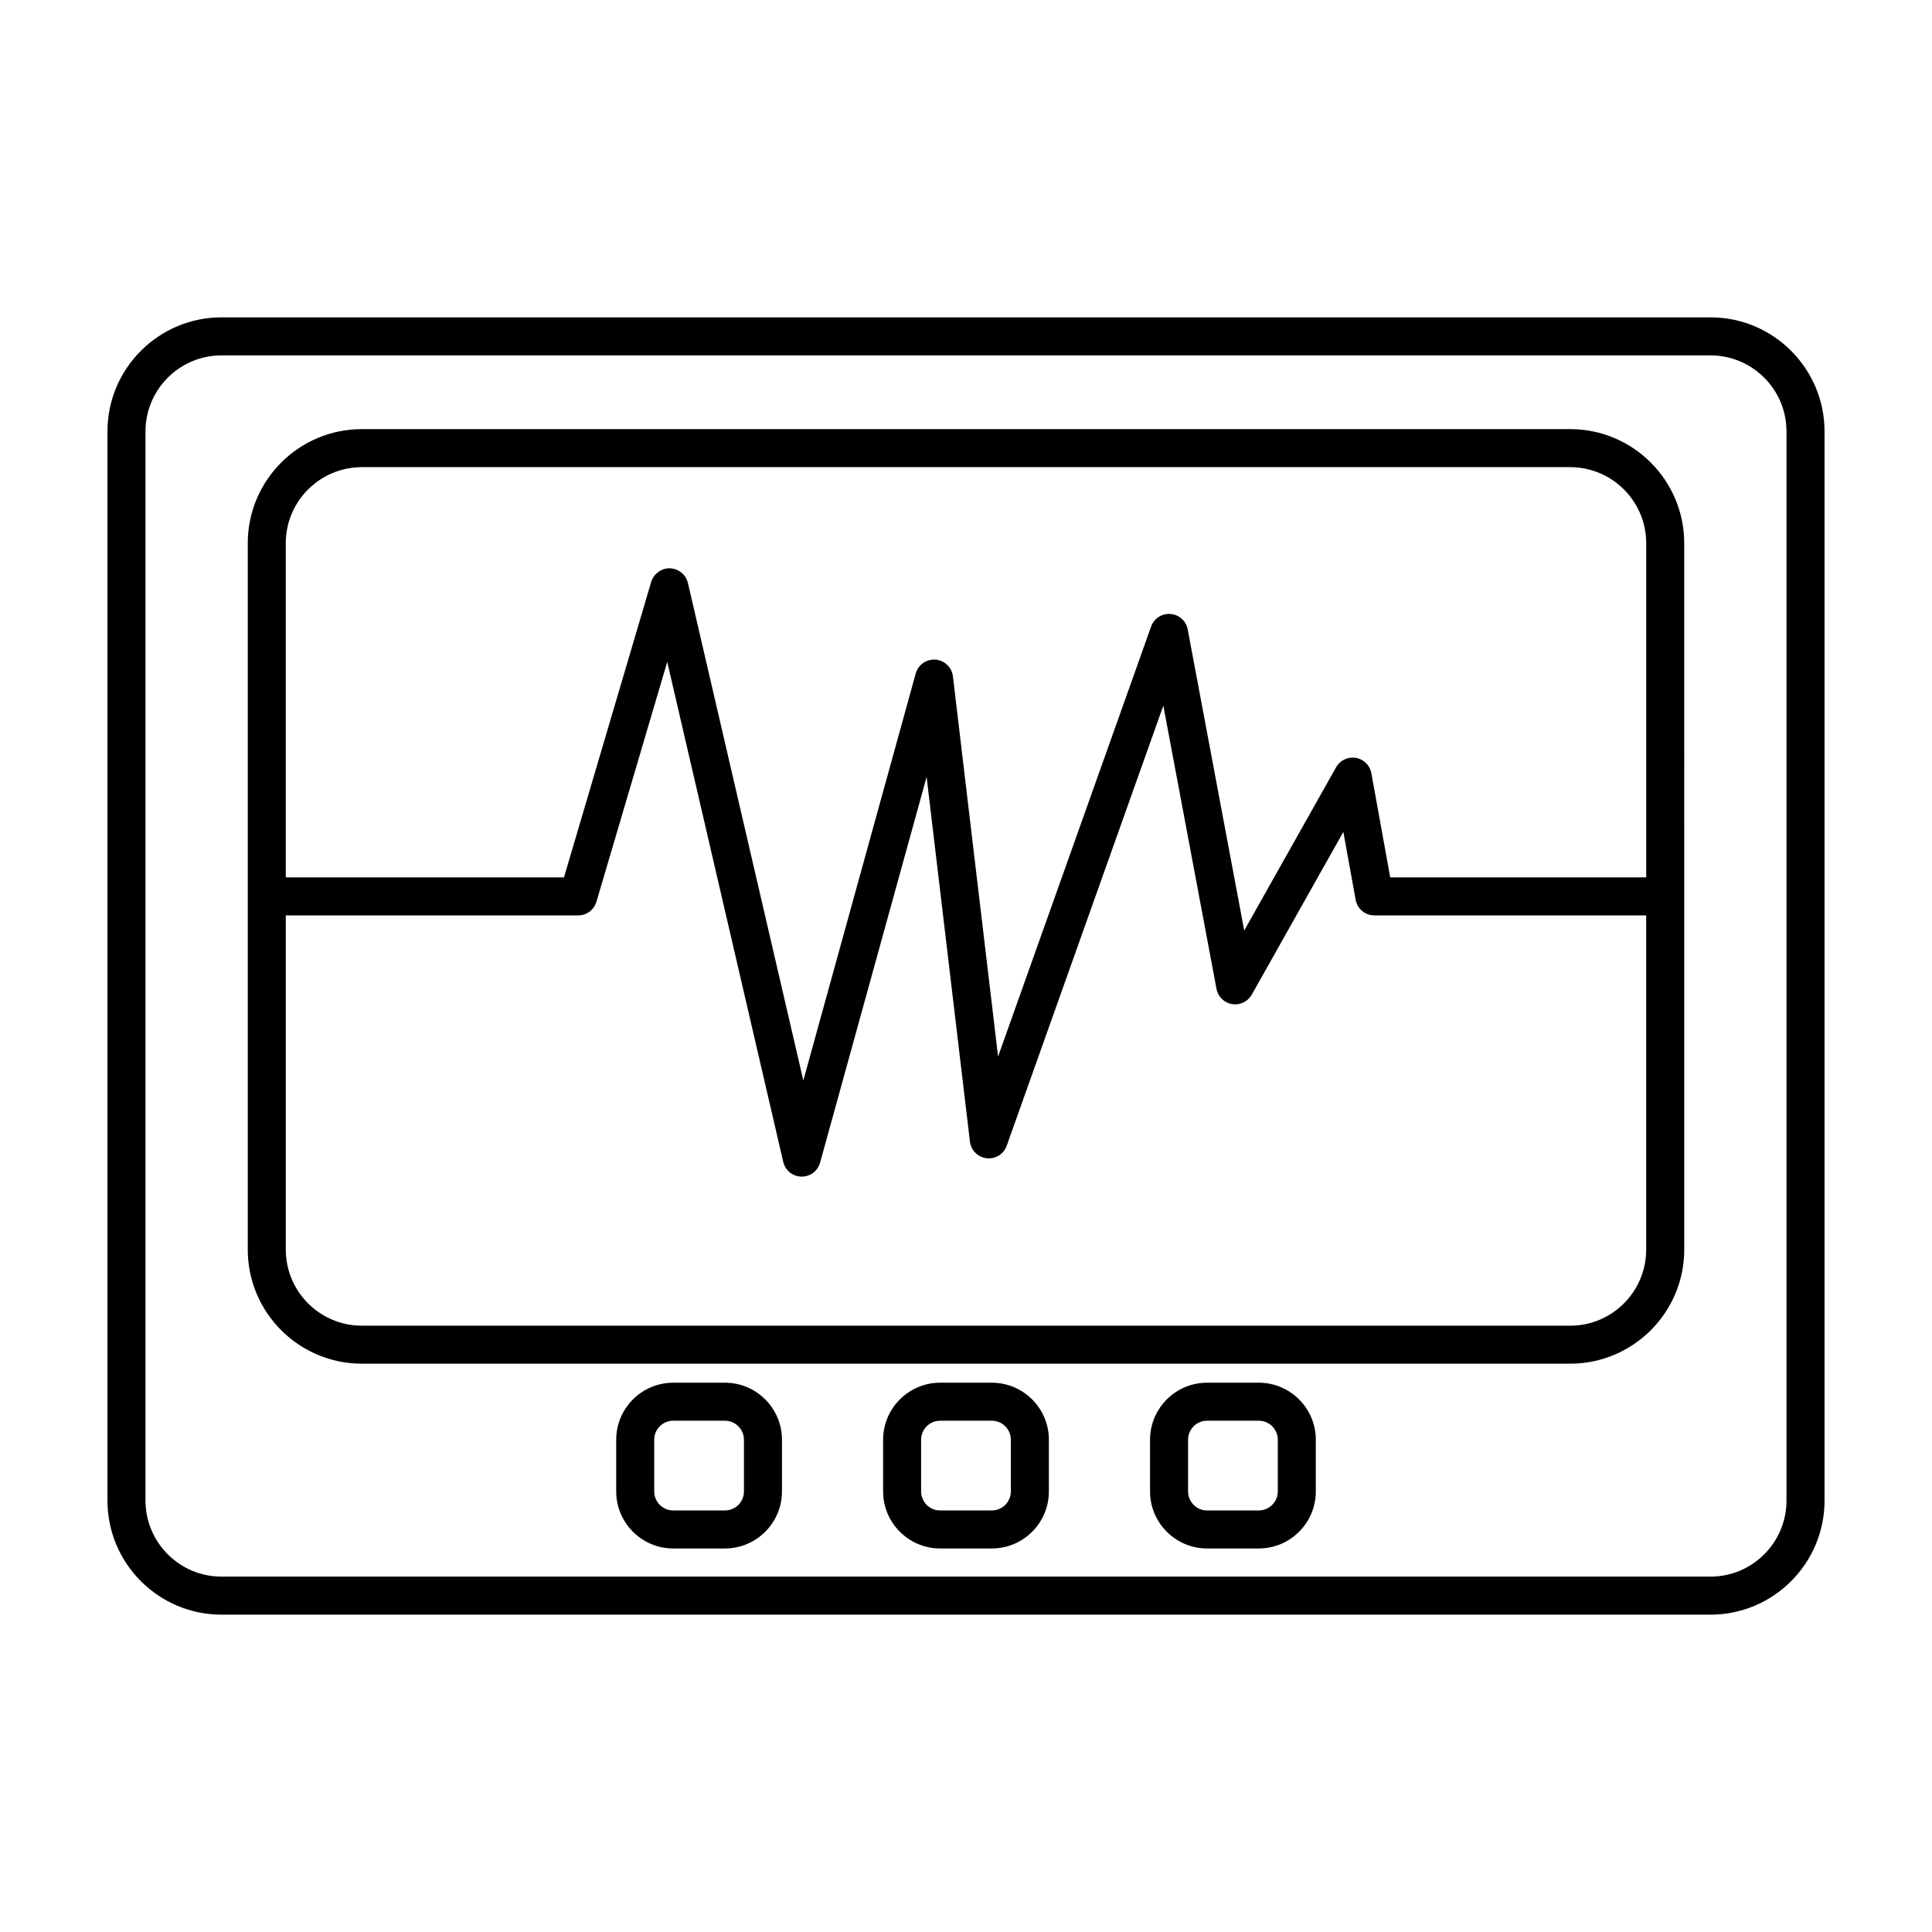 <?xml version="1.0" encoding="UTF-8"?>
<!-- Uploaded to: ICON Repo, www.iconrepo.com, Generator: ICON Repo Mixer Tools -->
<svg fill="#000000" width="800px" height="800px" version="1.1" viewBox="144 144 512 512" xmlns="http://www.w3.org/2000/svg">
 <g>
  <path d="m597.29 228.1h-394.58c-16.672 0-30.23 13.559-30.23 30.23v283.34c0 16.672 13.559 30.23 30.23 30.23h394.58c16.672 0 30.23-13.559 30.23-30.23v-283.34c0-16.668-13.559-30.23-30.23-30.23zm20.152 313.57c0 11.113-9.039 20.152-20.152 20.152h-394.58c-11.113 0-20.152-9.039-20.152-20.152v-283.34c0-11.113 9.039-20.152 20.152-20.152h394.58c11.113 0 20.152 9.039 20.152 20.152z"/>
  <path d="m560.11 257.72h-320.22c-16.672 0-30.23 13.559-30.23 30.23v187.21c0 16.672 13.559 30.23 30.23 30.23h320.22c16.672 0 30.23-13.559 30.23-30.23l-0.004-187.21c0-16.672-13.562-30.23-30.227-30.23zm-320.22 10.078h320.22c11.113 0 20.152 9.039 20.152 20.152v88.57l-67.84-0.004-4.996-27.605c-0.379-2.09-2.023-3.719-4.121-4.07-2.09-0.352-4.188 0.645-5.231 2.5l-24.344 43.254-14.977-79.797c-0.418-2.238-2.289-3.914-4.559-4.09-2.301-0.168-4.379 1.188-5.141 3.336l-40.551 113.95-11.969-100.76c-0.289-2.394-2.223-4.246-4.621-4.43-2.438-0.156-4.594 1.367-5.238 3.684l-29.785 107.84-30.582-131.82c-0.52-2.227-2.473-3.828-4.762-3.894-2.156-0.105-4.332 1.414-4.977 3.606l-23.113 78.301h-73.723v-88.566c0-11.117 9.043-20.152 20.152-20.152zm320.22 227.52h-320.22c-11.113 0-20.152-9.039-20.152-20.152v-88.57h77.488c2.231 0 4.195-1.473 4.832-3.613l18.766-63.574 30.742 132.51c0.523 2.246 2.5 3.848 4.801 3.898h0.105c2.262 0 4.254-1.512 4.856-3.699l28.234-102.22 11.48 96.641c0.277 2.324 2.117 4.152 4.445 4.41 2.324 0.273 4.523-1.113 5.305-3.316l41.504-116.63 14.09 75.062c0.395 2.082 2.039 3.691 4.133 4.039 2.074 0.336 4.172-0.656 5.211-2.504l24.273-43.133 3.254 17.98c0.434 2.398 2.519 4.141 4.957 4.141h72.043v88.57c0.008 11.129-9.035 20.168-20.145 20.168z"/>
  <path d="m406.85 510.43h-13.703c-8.332 0-15.113 6.781-15.113 15.113v13.703c0 8.332 6.781 15.113 15.113 15.113h13.703c8.332 0 15.113-6.781 15.113-15.113v-13.703c0-8.332-6.781-15.113-15.113-15.113zm5.035 28.816c0 2.777-2.262 5.039-5.039 5.039h-13.703c-2.777 0-5.039-2.262-5.039-5.039v-13.703c0-2.777 2.262-5.039 5.039-5.039h13.703c2.777 0 5.039 2.262 5.039 5.039z"/>
  <path d="m336.12 510.43h-13.707c-8.332 0-15.113 6.781-15.113 15.113v13.703c0 8.332 6.781 15.113 15.113 15.113h13.703c8.332 0 15.113-6.781 15.113-15.113v-13.703c0.004-8.332-6.777-15.113-15.109-15.113zm5.035 28.816c0 2.777-2.262 5.039-5.039 5.039h-13.703c-2.777 0-5.039-2.262-5.039-5.039v-13.703c0-2.777 2.262-5.039 5.039-5.039h13.703c2.777 0 5.039 2.262 5.039 5.039z"/>
  <path d="m477.59 510.43h-13.703c-8.332 0-15.113 6.781-15.113 15.113v13.703c0 8.332 6.781 15.113 15.113 15.113h13.703c8.332 0 15.113-6.781 15.113-15.113v-13.703c0-8.332-6.781-15.113-15.113-15.113zm5.039 28.816c0 2.777-2.262 5.039-5.039 5.039h-13.703c-2.777 0-5.039-2.262-5.039-5.039v-13.703c0-2.777 2.262-5.039 5.039-5.039h13.703c2.777 0 5.039 2.262 5.039 5.039z"/>
 </g>
</svg>